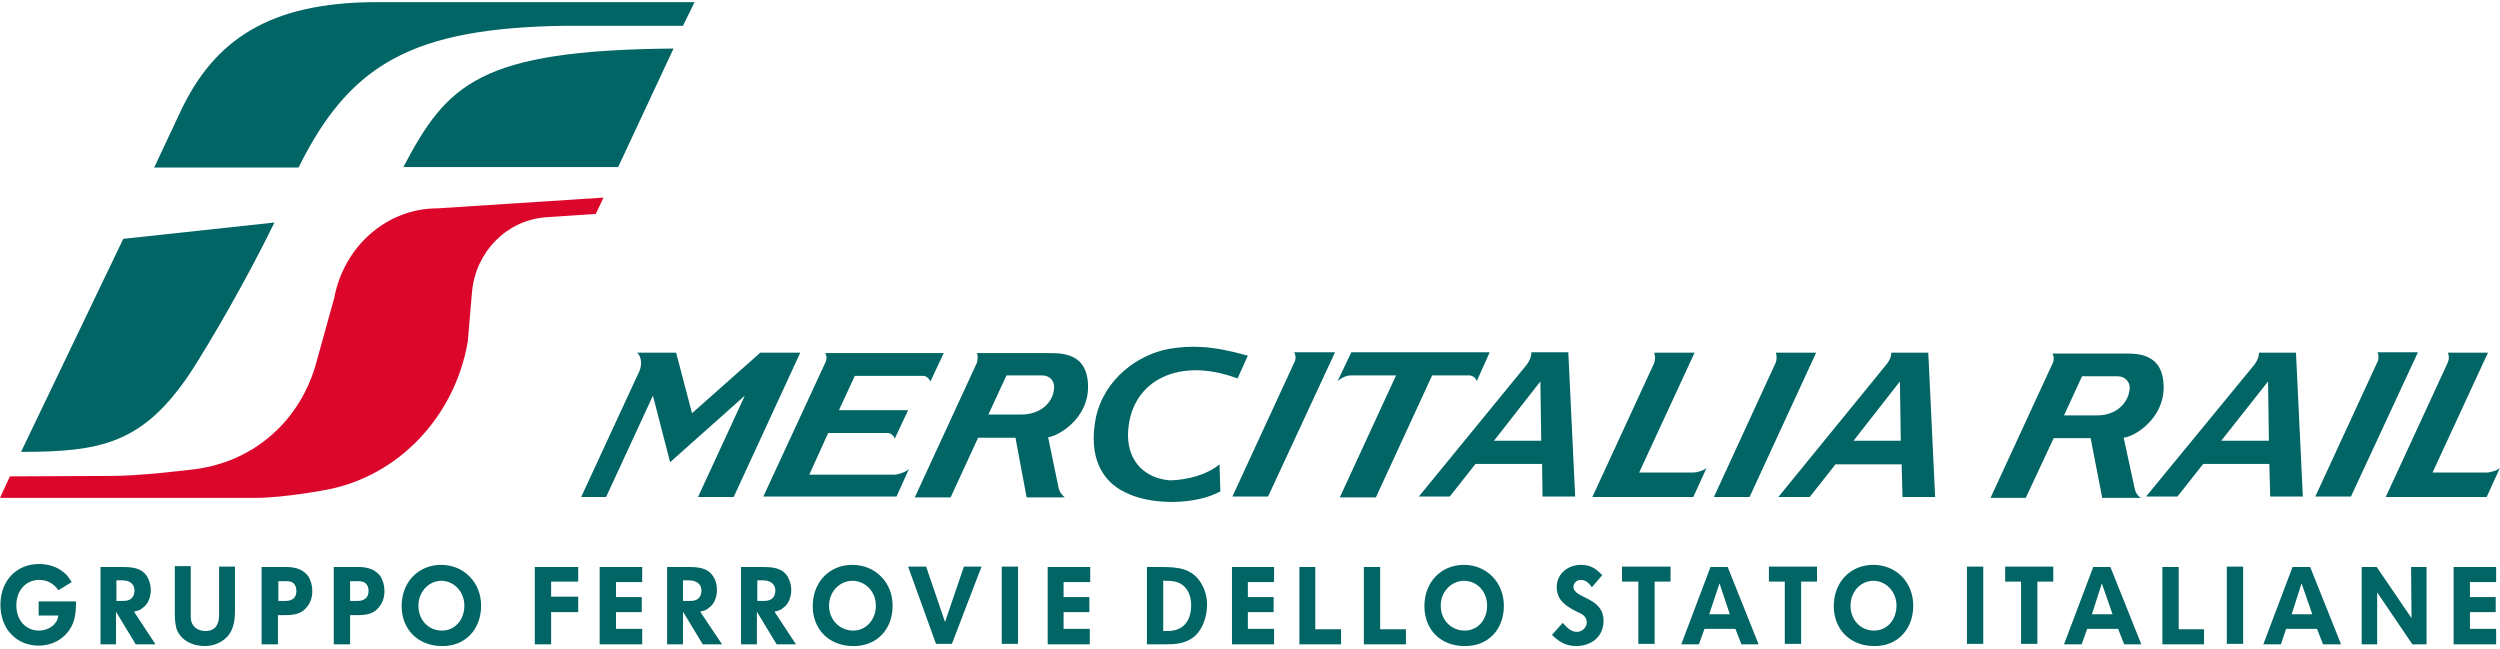 <svg width="582" height="151" viewBox="0 0 582 151" xmlns="http://www.w3.org/2000/svg">
<g>
<path d="M63.898 51.8L28.698 55.6L4.898 105.2C23.698 105.2 33.298 103.2 44.298 86.8C48.898 79.7 57.098 65.7 63.898 51.8Z" fill="#006564" />
<path d="M158.998 6L161.698 0.5H87.698C62.598 0.5 49.798 9.4 41.998 26C35.898 39 35.898 39 35.898 39H69.498C81.498 14.8 96.098 6.5 131.698 6H158.998Z" fill="#006564" />
<path d="M156.798 11.3C111.598 11.7 104.098 19.5 93.898 38.9H143.898L156.798 11.3Z" fill="#006564" />
<path d="M108.9 79.5C105.9 97 92.8 110.8 76.1 114C76.1 114 66.2 115.9 59.6 115.9H0L2.3 110.9C2.3 110.9 22.5 110.8 25.2 110.8C32.1 110.9 44.8 109.3 44.8 109.3C59 107.7 70.2 97.9 73.8 83.8L77.8 69.4C80 57.5 89.9 48.5 101.9 48.5L140.5 46L138.7 49.8L126.8 50.6C117.9 51.4 110.8 58.6 109.9 67.8L108.9 79.5Z" fill="#DC062B" />
<path d="M255.101 97.3C257.101 88 265.101 82.5 272.201 81.2C277.201 80.4 282.001 80.4 290.501 82.8L288.101 88.1C273.601 82.7 262.601 89.3 262.601 101.5C262.701 107.6 266.601 111.2 272.001 111.8C273.801 111.9 279.901 111.4 283.901 108.1L284.101 114.4C278.501 117.5 268.001 117.8 261.701 114.5C256.701 112 253.301 106.6 255.101 97.3ZM211.601 109.2L208.701 115.6H177.701L192.101 84.5C192.301 84.1 192.401 83.7 192.401 83.3C192.401 82.9 192.301 82.5 192.101 82.2H219.701L216.601 88.8C216.201 88 215.601 87.5 214.901 87.5H199.001L195.301 95.5H211.401L208.301 102.1C208.001 101.3 207.301 100.8 206.601 100.8H192.801L188.401 110.5H208.401C209.201 110.4 210.901 109.9 211.601 109.2ZM213.001 115.7L227.401 84.5C227.501 84.1 227.601 83.7 227.601 83.3C227.601 82.9 227.601 82.5 227.401 82.2H244.001C247.201 82.2 253.301 82.1 253.301 90.1C253.301 97.3 246.701 101.4 244.001 101.8L246.401 113.4C246.601 114.6 247.401 115.4 247.901 115.8H239.001L236.401 101.9H227.701L221.301 115.8H213.001V115.7ZM245.401 90C245.401 88.9 244.601 87.4 242.601 87.4H234.301L230.101 96.5H237.801C242.401 96.5 245.401 93.5 245.401 90ZM356.501 82.1C356.501 82.9 356.201 83.8 355.501 84.8L330.301 115.6H337.501L343.501 108H359.001L359.101 115.6H366.701L365.101 82H356.501V82.1ZM347.801 102.6L358.601 88.8L358.801 102.6H347.801ZM173.401 92.1L162.501 115.7H170.801L186.301 82.1H177.001L161.101 96.2L157.401 82.1H148.301C148.901 82.5 149.801 84.3 148.801 86.5L135.301 115.7H141.101L152.001 92.1L156.001 107.6L173.401 92.1ZM394.501 82.1L381.601 110H394.201C395.101 110 396.801 109.5 397.301 108.9L394.201 115.7H370.701L385.101 84.5C385.201 84.1 385.301 83.7 385.301 83.3C385.301 82.9 385.201 82.5 385.101 82.1H394.501ZM314.601 82H346.801L343.801 88.7C343.501 87.9 342.801 87.4 342.001 87.4H333.401L320.301 115.8H311.901L325.001 87.4H314.401C313.401 87.4 312.201 88 311.401 88.7L314.601 82ZM413.401 82.1C413.501 82.4 413.601 82.8 413.601 83.2C413.601 83.7 413.501 84.1 413.401 84.4L399.001 115.7H407.301L422.801 82.1H413.401ZM440.301 82.1C440.301 82.9 440.001 83.8 439.201 84.8L414.001 115.7H421.301L427.301 108.1H442.701L442.901 115.7H450.501L448.901 82.1H440.301ZM431.501 102.6L442.301 88.8L442.501 102.6H431.501ZM301.301 82.1C301.501 82.4 301.601 82.8 301.601 83.2C301.601 83.7 301.501 84.1 301.301 84.4L286.901 115.6H295.201L310.801 82H301.301V82.1Z" fill="#006564" />
<path d="M503.698 90.2C503.698 82.2 497.598 82.3 494.498 82.3H477.798C477.998 82.6 478.098 83 478.098 83.5C478.098 83.9 477.998 84.4 477.798 84.7L463.398 115.9H471.598L478.098 102H486.698L489.398 115.9H498.398C497.798 115.6 497.098 114.7 496.898 113.5L494.398 101.9C497.098 101.6 503.698 97.4 503.698 90.2ZM488.298 96.7H480.498L484.698 87.6H492.998C494.898 87.6 495.798 89.1 495.798 90.2C495.698 93.7 492.698 96.7 488.298 96.7Z" fill="#006564" />
<path d="M534.502 82.1H525.902C525.902 82.9 525.602 83.8 524.902 84.8L499.602 115.6H506.902L512.902 108H528.302L528.502 115.6H536.102L534.502 82.1ZM517.102 102.6L528.002 88.8L528.202 102.6H517.102Z" fill="#006564" />
<path d="M579.198 82.1L566.298 110H578.898C579.798 110 581.498 109.5 581.998 108.9L578.898 115.7H555.398L569.798 84.5C569.898 84.2 570.098 83.7 570.098 83.3C570.098 82.9 569.998 82.5 569.898 82.1H579.198Z" fill="#006564" />
<path d="M553.5 82.1C553.7 82.4 553.7 82.8 553.7 83.2C553.7 83.7 553.6 84.1 553.4 84.4L539 115.6H547.3L562.9 82H553.5V82.1Z" fill="#006564" />
<path d="M17.702 140.2V140H9.002V143.3H13.602C13.402 144.2 13.302 144.5 12.902 145C12.102 146.1 10.602 146.8 9.102 146.8C6.002 146.8 3.802 144.4 3.802 140.9C3.802 137.5 6.002 135 9.102 135C10.002 135 11.002 135.2 11.802 135.7C12.602 136.2 12.902 136.5 13.602 137.4L16.702 135.5C15.902 134.4 15.702 133.9 14.902 133.3C13.402 132 11.302 131.3 9.102 131.3C3.802 131.3 0.102 135.2 0.102 140.8C0.102 146.4 3.802 150.3 9.002 150.3C12.402 150.3 15.402 148.5 16.802 145.5C17.402 144.2 17.702 142.6 17.702 140.2ZM36.202 150L31.202 142.4C31.902 142.2 32.602 142.1 33.102 141.6C34.502 140.7 35.102 139 35.102 137.3C35.102 136.3 34.802 135.2 34.302 134.3C33.002 132.1 30.602 132 28.302 132H23.402V150H27.002V142.4L31.602 150H36.202ZM31.302 137.5C31.302 137.9 31.202 138.4 31.002 138.8C30.402 139.8 29.502 139.9 28.402 139.9H27.102V135.1H28.402C29.902 135.1 31.302 135.7 31.302 137.5ZM54.702 142V131.9H51.002V143.2C51.002 145.4 50.102 146.9 47.802 146.9C46.802 146.9 45.602 146.5 45.002 145.6C44.402 144.8 44.402 144 44.402 143V131.8H40.702V143.1C40.702 144.2 40.802 145.3 41.102 146.4C42.102 149.2 45.002 150.4 47.602 150.4C49.802 150.4 52.102 149.5 53.402 147.6C54.502 146 54.702 144 54.702 142ZM72.702 137.6C72.702 136.4 72.402 135.2 71.802 134.2C70.602 132.6 69.002 132.1 67.102 132H66.002H60.902V150H64.702V143.2H66.502C68.102 143.2 69.902 143 71.102 141.7C72.202 140.6 72.702 139.2 72.702 137.6ZM69.002 137.6C69.002 139.3 67.902 139.9 66.402 139.9H64.802V135.3H66.402C66.802 135.3 67.202 135.3 67.602 135.4C68.502 135.6 69.002 136.5 69.002 137.6ZM89.502 137.6C89.502 136.4 89.202 135.2 88.602 134.2C87.402 132.6 85.802 132.1 83.902 132H82.802H77.702V150H81.502V143.2H83.302C85.002 143.2 86.702 143 87.902 141.7C89.002 140.6 89.502 139.2 89.502 137.6ZM85.802 137.6C85.802 139.3 84.602 139.9 83.202 139.9H81.502V135.3H83.102C83.502 135.3 83.902 135.3 84.302 135.4C85.302 135.6 85.802 136.5 85.802 137.6ZM112.002 141C112.002 135.6 108.002 131.5 102.702 131.5C97.402 131.5 93.502 135.5 93.502 141.1C93.502 146.6 97.402 150.4 102.902 150.4C108.202 150.5 112.002 146.6 112.002 141ZM108.102 141C108.102 144.3 105.902 146.8 102.902 146.8C99.702 146.8 97.402 144.3 97.402 141C97.402 137.8 99.802 135.2 102.802 135.2C105.802 135.3 108.102 137.8 108.102 141ZM134.602 142.5V138.9H128.302V135.4H134.602V132H124.502V150H128.302V142.5H134.602ZM149.502 135.5V132H139.602V150H149.502V146.4H143.402V142.5H149.402V139H143.402V135.5H149.502ZM168.102 150L163.002 142.4C163.702 142.2 164.402 142.1 164.902 141.6C166.302 140.7 166.902 139 166.902 137.3C166.902 136.3 166.702 135.2 166.102 134.3C164.802 132.1 162.402 132 160.102 132H155.302V150H159.002V142.4L163.602 150H168.102ZM163.302 137.5C163.302 137.9 163.202 138.4 163.002 138.8C162.402 139.8 161.502 139.9 160.402 139.9H159.002V135.1H160.302C161.802 135.1 163.302 135.7 163.302 137.5ZM185.302 150L180.302 142.4C181.002 142.2 181.702 142.1 182.202 141.6C183.602 140.7 184.202 139 184.202 137.3C184.202 136.3 183.902 135.2 183.402 134.3C182.102 132.1 179.702 132 177.402 132H172.502V150H176.202V142.4L180.802 150H185.302ZM180.502 137.5C180.502 137.9 180.402 138.4 180.202 138.8C179.602 139.8 178.602 139.9 177.602 139.9H176.302V135.1H177.602C179.002 135.1 180.502 135.7 180.502 137.5ZM207.802 141C207.802 135.6 203.802 131.5 198.402 131.5C193.102 131.5 189.202 135.5 189.202 141.1C189.202 146.6 193.102 150.4 198.602 150.4C204.002 150.5 207.802 146.6 207.802 141ZM203.902 141C203.902 144.3 201.602 146.8 198.602 146.8C195.502 146.8 193.002 144.3 193.002 141C193.002 137.8 195.402 135.2 198.502 135.2C201.602 135.3 203.902 137.8 203.902 141ZM228.502 131.9H224.402L220.002 144.8L215.602 131.9H211.402L217.902 149.9H221.602L228.502 131.9ZM237.002 131.9H233.202V149.9H237.002V131.9ZM253.802 135.5V132H243.902V150H253.702V146.4H247.602V142.5H253.602V139H247.602V135.5H253.802ZM281.002 140.8C281.002 139 280.602 137.5 279.702 135.9C277.602 132.3 274.202 132 270.502 132H267.002V150H271.102C273.602 150 275.802 149.9 277.902 148.3C280.002 146.6 281.002 143.5 281.002 140.8ZM277.302 140.9C277.302 144.5 275.502 146.9 271.802 146.9H270.802V135.2H271.302C272.702 135.2 274.202 135.3 275.302 136.2C276.802 137.3 277.302 139.2 277.302 140.9ZM296.602 135.5V132H286.802V150H296.602V146.4H290.502V142.5H296.502V139H290.502V135.5H296.602ZM312.202 150V146.5H306.202V132H302.502V150H312.202ZM327.302 150V146.5H321.302V132H317.502V150H327.302ZM350.102 141C350.102 135.6 346.102 131.5 340.802 131.5C335.502 131.5 331.602 135.5 331.602 141.1C331.602 146.6 335.402 150.4 340.902 150.4C346.402 150.5 350.102 146.6 350.102 141ZM346.202 141C346.202 144.3 344.002 146.8 341.002 146.8C337.802 146.8 335.402 144.3 335.402 141C335.402 137.8 337.802 135.2 340.902 135.2C344.002 135.3 346.202 137.8 346.202 141ZM373.302 144.5C373.302 138.9 366.302 139.4 366.302 136.6C366.302 135.7 367.102 135 368.002 135C369.202 135 369.902 135.8 370.602 136.7L373.002 133.9C371.502 132.3 370.202 131.5 368.002 131.5C365.102 131.5 362.402 133.5 362.402 136.7C362.402 139.8 364.702 141.2 367.102 142.4C367.602 142.6 368.202 142.9 368.702 143.3C369.102 143.7 369.402 144.2 369.402 144.9C369.402 146.1 368.302 147.1 367.102 147.1C365.702 147.1 364.802 146.1 363.802 145L361.302 147.8C362.902 149.4 364.602 150.4 366.902 150.4C370.402 150.4 373.302 148.3 373.302 144.5ZM388.902 135.4V131.9H377.602V135.4H381.402V149.9H385.202V135.4H388.902ZM409.402 150L402.202 132H398.202L391.402 150H395.502L396.802 146.4H404.002L405.402 150H409.402ZM402.702 143H397.902L400.302 135.8L402.702 143ZM423.002 135.4V131.9H411.802V135.4H415.502V149.9H419.302V135.4H423.002ZM445.402 141C445.402 135.6 441.502 131.5 436.102 131.5C430.802 131.5 426.902 135.5 426.902 141.1C426.902 146.6 430.802 150.4 436.302 150.4C441.602 150.5 445.402 146.6 445.402 141ZM441.502 141C441.502 144.3 439.302 146.8 436.302 146.8C433.102 146.8 430.802 144.3 430.802 141C430.802 137.8 433.102 135.2 436.202 135.2C439.202 135.3 441.502 137.8 441.502 141ZM461.702 131.9H457.902V149.9H461.702V131.9ZM478.002 135.4V131.9H466.802V135.4H470.502V149.9H474.302V135.4H478.002ZM498.502 150L491.302 132H487.302L480.502 150H484.602L485.902 146.4H493.102L494.502 150H498.502ZM491.802 143H487.002L489.302 135.8L491.802 143ZM513.102 150V146.5H507.202V132H503.402V150H513.102ZM522.202 131.9H518.402V149.9H522.202V131.9ZM545.002 150L537.802 132H533.702L526.902 150H531.002L532.202 146.4H539.402L540.802 150H545.002ZM538.302 143H533.502L535.802 135.8L538.302 143ZM564.902 150V132H561.302L561.402 143.9L553.302 132H549.802V150H553.402V137.9L561.602 150H564.902ZM581.102 135.5V132H571.202V150H581.102V146.4H575.002V142.5H581.002V139H575.002V135.5H581.102Z" fill="#006564" />
</g>
<defs>

<rect width="582" height="150" fill="white" />

</defs>
</svg>
